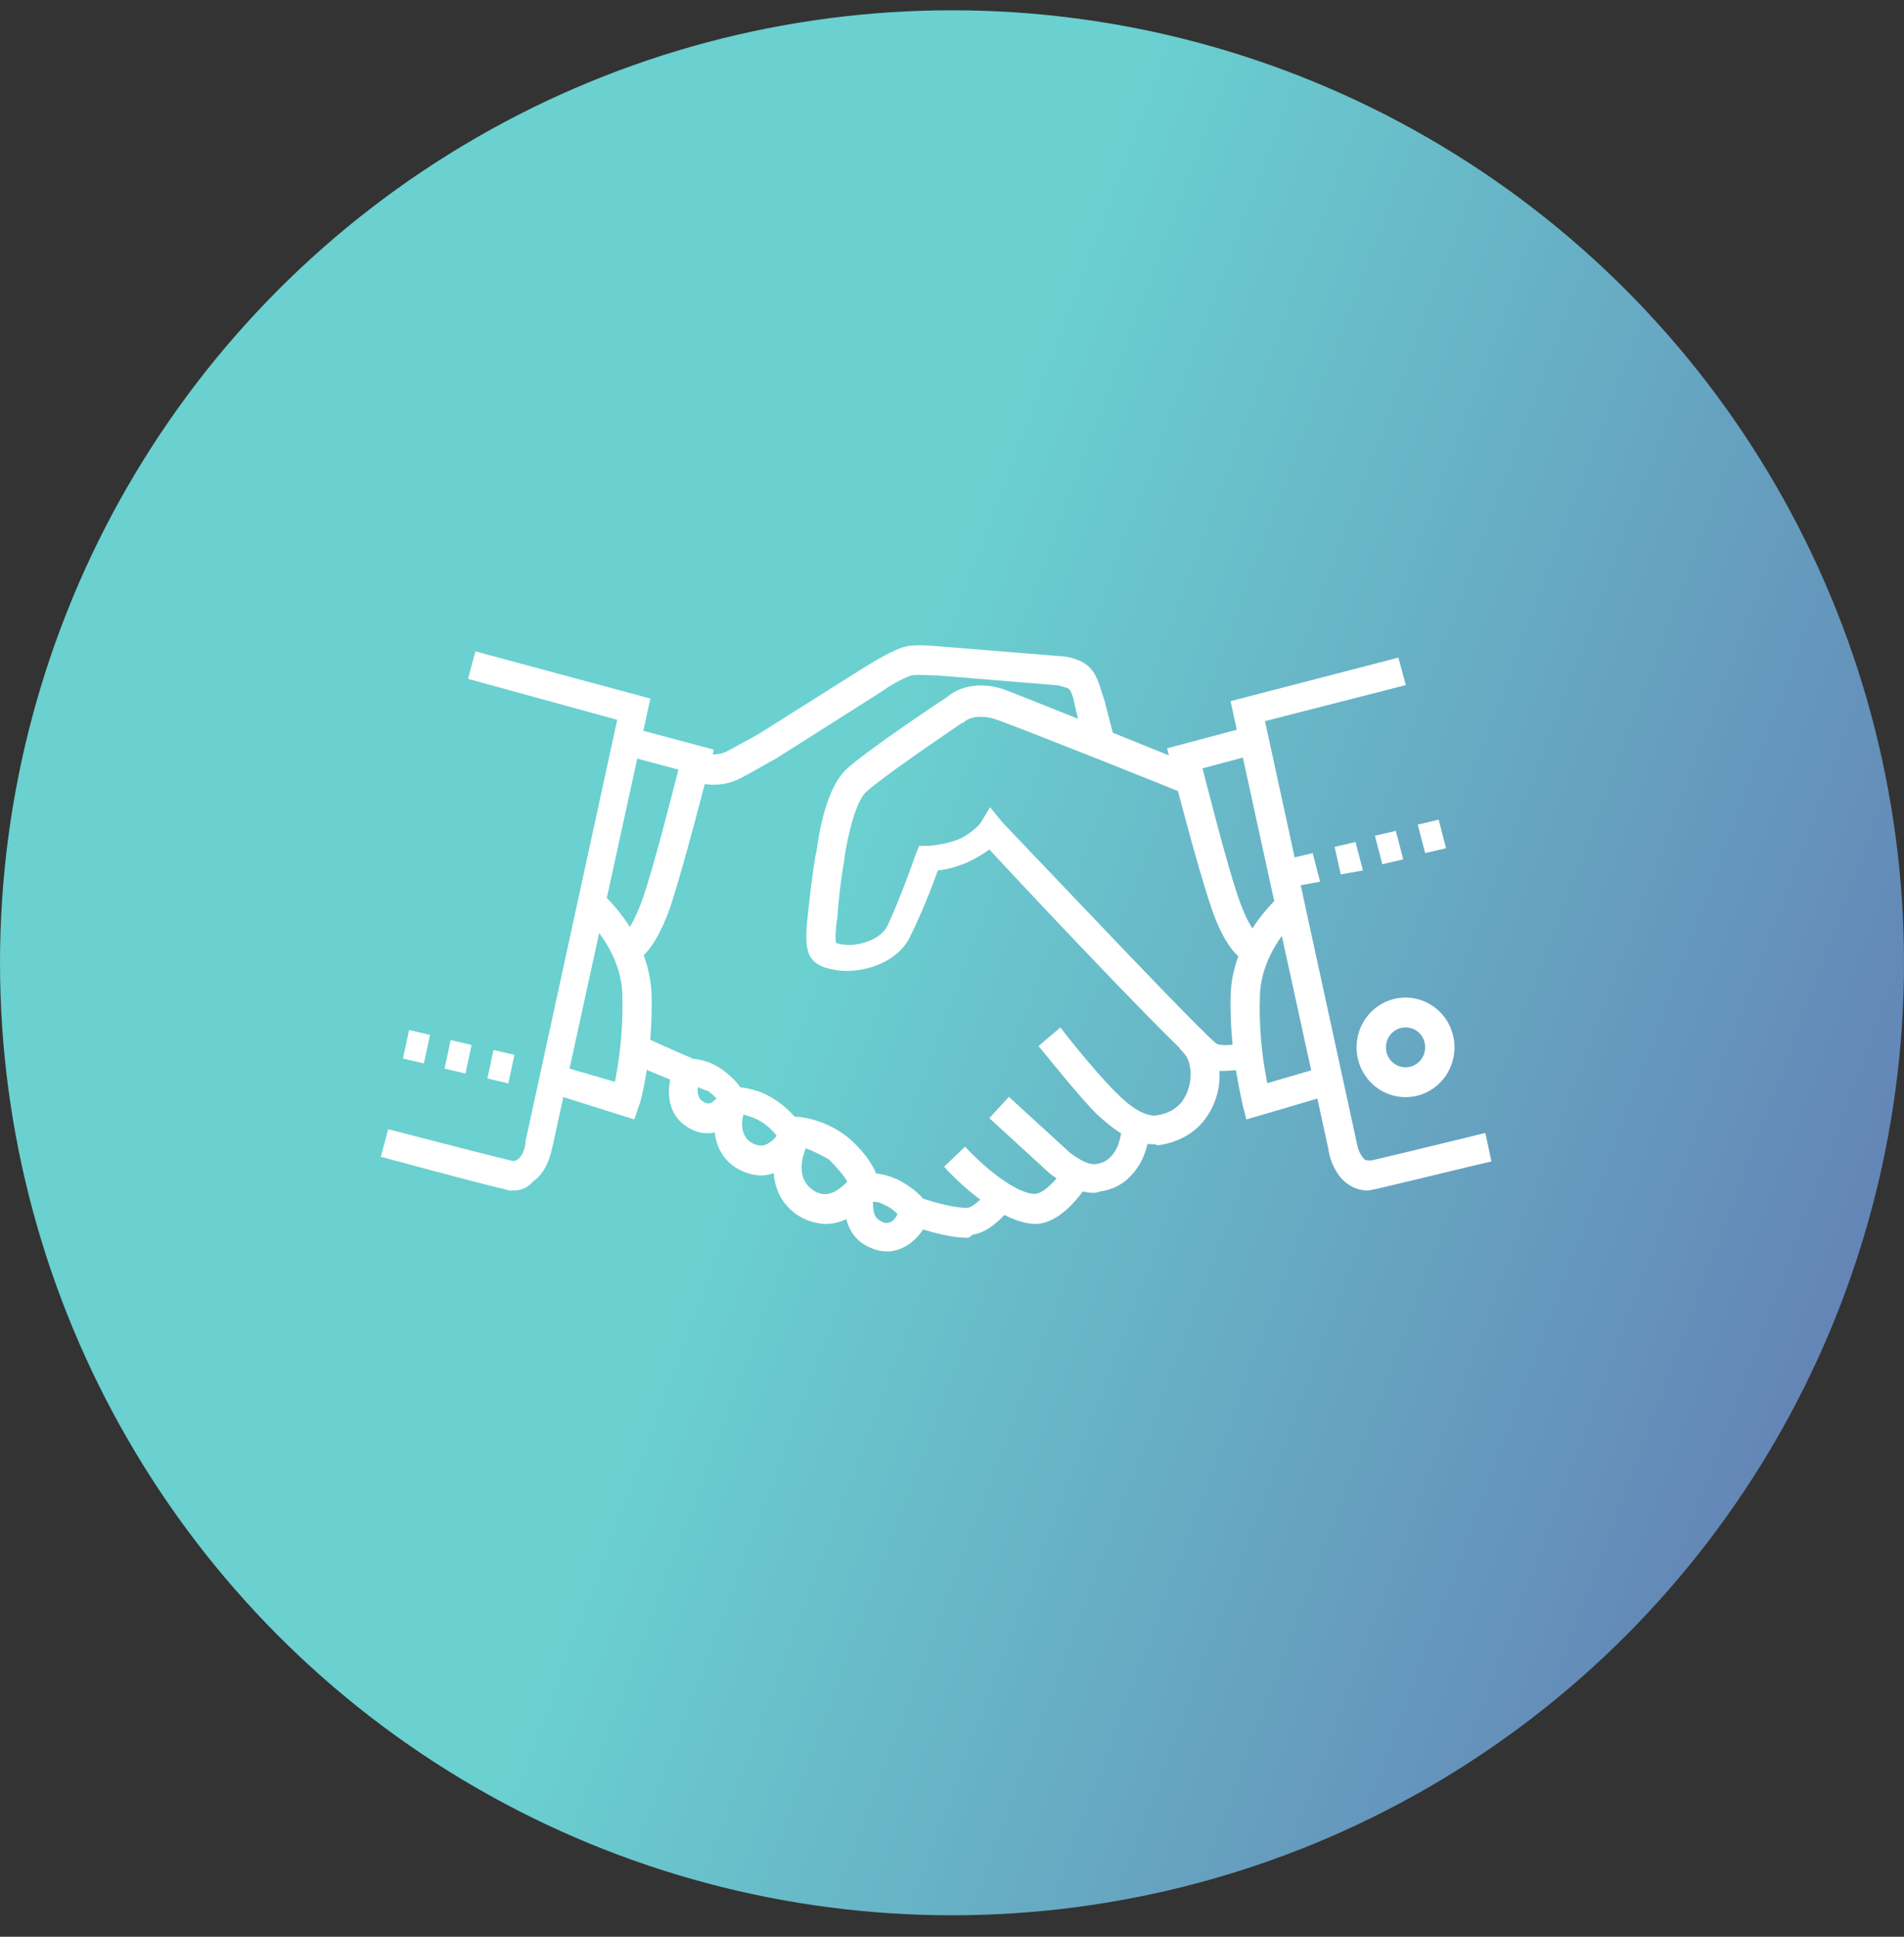 <svg xmlns="http://www.w3.org/2000/svg" width="60" height="61" viewBox="0 0 60 61" fill="none"><rect x="0" y="0" width="60" height="61" fill="#333333" stroke="none"/><circle cx="30" cy="30.324" r="30" fill="url(#paint0_linear_429_22403)"></circle><path d="M39.277 35.258L39.164 34.825C39.164 34.744 38.739 33.216 38.779 31.379C38.819 29.378 40.474 28.087 40.555 28.005L41.093 28.708C41.093 28.708 39.743 29.802 39.703 31.37C39.673 32.291 39.752 33.213 39.936 34.115L41.672 33.608L41.945 34.474L39.277 35.258Z" fill="white"></path><path d="M39.357 30.317C39.164 30.276 38.626 29.966 38.16 28.553C37.694 27.18 36.922 24.159 36.89 24.003L36.777 23.57L39.285 22.901L39.518 23.766L37.894 24.199C38.127 25.098 38.666 27.221 39.011 28.234C39.357 29.247 39.63 29.451 39.67 29.451L39.63 29.41L39.357 30.317Z" fill="white"></path><path d="M43.102 37.496C42.881 37.496 42.665 37.428 42.483 37.3C42.017 36.99 41.864 36.32 41.864 36.206L38.778 22.084L44.067 20.712L44.3 21.578L39.863 22.713L42.757 36.002C42.783 36.19 42.864 36.367 42.99 36.508C43.03 36.549 43.07 36.549 43.223 36.549C44.075 36.353 46.807 35.683 46.807 35.683L47 36.581C46.96 36.581 44.219 37.251 43.375 37.447C43.295 37.455 43.175 37.496 43.102 37.496Z" fill="white"></path><path d="M38.506 33.731C38.266 33.739 38.028 33.685 37.814 33.576C37.429 33.38 33.611 29.378 31.176 26.756C30.994 26.891 30.8 27.008 30.597 27.107C30.269 27.27 29.916 27.375 29.553 27.417C29.306 28.114 29.022 28.795 28.701 29.459C28.275 30.398 27.045 30.676 26.346 30.554C25.341 30.398 25.341 29.884 25.462 28.749C25.574 27.687 25.695 26.903 25.735 26.788C25.775 26.511 25.968 24.91 26.659 24.24C27.238 23.693 29.512 22.166 29.826 21.97C30.131 21.692 30.831 21.381 31.795 21.773C32.8 22.166 37.694 24.126 37.734 24.167L37.389 25.032C37.348 24.992 32.414 23.031 31.449 22.68C30.79 22.443 30.445 22.68 30.404 22.721L30.364 22.762H30.324C29.633 23.235 27.736 24.526 27.278 24.959C26.933 25.31 26.7 26.445 26.619 26.96V27.001C26.506 27.636 26.429 28.276 26.386 28.92C26.346 29.116 26.306 29.549 26.346 29.704C26.409 29.722 26.474 29.736 26.539 29.745C26.965 29.827 27.736 29.631 27.969 29.157C28.436 28.136 28.853 26.919 28.853 26.919L28.966 26.641H29.271C29.271 26.641 29.85 26.601 30.276 26.405C30.509 26.286 30.718 26.125 30.895 25.931L31.2 25.424L31.586 25.898C33.981 28.406 37.871 32.522 38.337 32.873C38.489 32.955 38.916 32.914 39.189 32.833L39.422 33.698C39.245 33.649 38.891 33.731 38.506 33.731Z" fill="white"></path><path d="M26.008 38.55C25.678 38.537 25.357 38.429 25.084 38.239C24.007 37.455 24.393 36.042 24.738 35.413L24.891 35.177H25.165C25.744 35.244 26.293 35.476 26.748 35.846C27.519 36.516 27.672 37.104 27.672 37.178L27.712 37.374L27.6 37.57C27.511 37.692 26.933 38.55 26.008 38.55ZM25.39 36.165C25.343 36.293 25.305 36.424 25.277 36.557C25.197 37.104 25.43 37.341 25.582 37.455C25.702 37.556 25.853 37.611 26.008 37.611C26.282 37.611 26.547 37.374 26.7 37.218C26.619 37.063 26.426 36.826 26.121 36.516C25.886 36.38 25.642 36.262 25.39 36.165Z" fill="white"></path><path d="M23.967 37.023C23.725 37.012 23.488 36.945 23.276 36.827C22.271 36.279 22.464 35.021 22.697 34.474L22.809 34.237H23.163C23.632 34.25 24.087 34.4 24.473 34.67C25.164 35.144 25.357 35.65 25.397 35.732L25.478 35.928L25.397 36.083C25.196 36.361 24.698 37.023 23.967 37.023ZM23.428 35.103C23.348 35.381 23.348 35.806 23.702 36.002C23.786 36.047 23.879 36.075 23.975 36.083C24.168 36.083 24.361 35.928 24.473 35.773C24.344 35.601 24.187 35.455 24.007 35.34C23.826 35.233 23.631 35.153 23.428 35.103Z" fill="white"></path><path d="M27.937 39.416C27.765 39.413 27.596 39.374 27.439 39.301C26.474 38.909 26.555 37.774 26.708 37.259L26.788 36.982L27.061 36.941H27.334C27.683 36.941 28.026 37.022 28.339 37.178C28.998 37.529 29.223 37.921 29.263 38.003L29.344 38.199L29.263 38.395C29.135 38.746 28.669 39.416 27.937 39.416ZM27.511 37.847C27.511 38.084 27.511 38.354 27.785 38.476C27.831 38.505 27.884 38.519 27.937 38.517C28.09 38.517 28.21 38.403 28.283 38.239C28.175 38.12 28.043 38.026 27.897 37.962C27.781 37.889 27.648 37.85 27.511 37.847Z" fill="white"></path><path d="M22.303 35.691C22.1 35.694 21.9 35.64 21.725 35.536C20.873 35.062 21.034 34.05 21.259 33.576L21.371 33.339H21.685C22.07 33.341 22.446 33.464 22.762 33.69C23.3 34.082 23.493 34.474 23.493 34.556L23.573 34.752L23.493 34.948C23.461 34.948 23.043 35.691 22.303 35.691ZM21.998 34.237C21.958 34.392 21.998 34.629 22.191 34.711C22.235 34.743 22.29 34.758 22.344 34.752C22.424 34.752 22.496 34.67 22.577 34.597C22.494 34.508 22.403 34.428 22.303 34.36C22.197 34.332 22.095 34.291 21.998 34.237Z" fill="white"></path><path d="M21.5 34.164C21.5 34.164 20.768 33.853 19.876 33.494L20.222 32.628C21.074 33.02 21.805 33.331 21.805 33.331L21.5 34.164Z" fill="white"></path><path d="M22.496 24.714C22.326 24.721 22.157 24.694 21.998 24.632L21.692 24.55L21.925 23.652L22.271 23.734C22.463 23.779 22.665 23.765 22.85 23.693C23.155 23.538 23.854 23.146 23.927 23.105L27.286 20.989C27.479 20.875 28.17 20.442 28.556 20.36C28.942 20.279 29.56 20.36 29.633 20.36L33.45 20.671C33.603 20.671 34.109 20.753 34.374 21.063C34.607 21.3 34.72 21.847 34.8 22.043L35.074 23.105L34.149 23.342L33.876 22.247C33.836 22.01 33.764 21.773 33.683 21.7C33.643 21.659 33.45 21.618 33.338 21.586L29.56 21.275C29.327 21.275 28.901 21.235 28.708 21.275C28.38 21.402 28.069 21.573 27.784 21.782L24.393 23.93C24.352 23.93 23.581 24.404 23.235 24.559C23.003 24.665 22.751 24.718 22.496 24.714Z" fill="white"></path><path d="M30.445 38.983C29.826 38.983 28.901 38.672 28.709 38.591L29.014 37.725C29.552 37.921 30.284 38.076 30.517 38.035C30.71 37.994 31.055 37.643 31.208 37.406L31.939 37.913C31.827 38.068 31.28 38.811 30.629 38.893C30.611 38.925 30.584 38.952 30.551 38.968C30.518 38.984 30.481 38.989 30.445 38.983Z" fill="white"></path><path d="M32.606 38.55C31.409 38.509 29.906 36.941 29.753 36.745L30.412 36.116C30.951 36.704 31.996 37.602 32.614 37.602C32.888 37.602 33.306 37.129 33.539 36.818L34.27 37.325C34.109 37.537 33.458 38.55 32.606 38.55Z" fill="white"></path><path d="M34.455 37.57C33.796 37.57 33.185 37.023 33.105 36.982L31.176 35.217L31.794 34.548L33.723 36.312C33.876 36.426 34.262 36.704 34.535 36.663C34.84 36.622 35.033 36.467 35.194 36.157C35.282 35.958 35.334 35.745 35.347 35.528L36.231 35.569C36.211 35.925 36.118 36.273 35.958 36.59C35.652 37.137 35.226 37.455 34.648 37.529C34.588 37.559 34.521 37.573 34.455 37.57Z" fill="white"></path><path d="M36.352 36.042C35.66 36.042 35.001 35.495 34.575 35.103C34.077 34.629 32.799 33.029 32.727 32.947L33.418 32.359C33.764 32.833 34.809 34.082 35.194 34.433C35.813 35.062 36.199 35.136 36.392 35.136C36.778 35.095 37.051 34.94 37.244 34.703C37.446 34.419 37.543 34.072 37.517 33.723C37.477 33.412 37.437 33.29 37.171 33.02L37.83 32.391C38.216 32.783 38.369 33.094 38.409 33.608C38.489 34.082 38.369 34.744 37.943 35.291C37.597 35.724 37.091 35.993 36.48 36.075C36.441 36.051 36.397 36.04 36.352 36.042Z" fill="white"></path><path d="M40.94 27.891L40.707 27.025L41.366 26.87L41.599 27.769L40.94 27.891ZM42.25 27.54L42.057 26.674L42.716 26.519L42.95 27.417L42.25 27.54ZM43.56 27.221L43.327 26.323L43.986 26.168L44.219 27.066L43.56 27.221ZM44.91 26.87L44.677 25.972L45.336 25.817L45.569 26.715L44.91 26.87Z" fill="white"></path><path d="M19.989 35.258L17.369 34.433L17.642 33.568L19.378 34.074C19.558 33.171 19.637 32.251 19.611 31.33C19.571 29.762 18.221 28.667 18.221 28.667L18.759 27.965C18.839 28.005 20.455 29.296 20.535 31.338C20.575 33.216 20.189 34.752 20.149 34.785L19.989 35.258Z" fill="white"></path><path d="M19.876 30.317L19.643 29.451C19.638 29.451 19.632 29.452 19.627 29.454C19.622 29.456 19.618 29.459 19.614 29.463C19.61 29.467 19.608 29.471 19.605 29.476C19.604 29.481 19.603 29.486 19.603 29.492C19.603 29.492 19.908 29.296 20.262 28.275C20.615 27.254 21.146 25.139 21.379 24.24L19.755 23.807L19.988 22.942L22.496 23.611L22.383 24.044C22.343 24.159 21.572 27.221 21.114 28.593C20.607 30.006 20.109 30.284 19.876 30.317Z" fill="white"></path><path d="M16.171 37.496C16.078 37.503 15.985 37.489 15.898 37.455C15.046 37.259 12.153 36.475 12 36.434L12.233 35.569C12.273 35.569 15.239 36.353 16.091 36.549C16.129 36.566 16.172 36.571 16.213 36.564C16.255 36.556 16.293 36.537 16.324 36.508C16.477 36.394 16.557 36.116 16.557 36.002V35.961L19.45 22.672L14.749 21.381L14.982 20.516L20.495 22.002L17.409 36.124C17.369 36.279 17.256 36.908 16.79 37.218C16.714 37.31 16.619 37.382 16.512 37.43C16.405 37.478 16.288 37.501 16.171 37.496Z" fill="white"></path><path d="M16.018 34.123L15.359 33.968L15.552 33.069L16.211 33.224L16.018 34.123ZM14.668 33.813L14.009 33.657L14.202 32.759L14.861 32.914L14.668 33.813ZM13.358 33.494L12.699 33.339L12.892 32.44L13.551 32.596L13.358 33.494Z" fill="white"></path><path d="M44.292 34.556C43.986 34.556 43.688 34.464 43.434 34.292C43.181 34.119 42.983 33.874 42.866 33.588C42.749 33.301 42.719 32.986 42.778 32.682C42.838 32.377 42.985 32.098 43.201 31.879C43.416 31.66 43.691 31.51 43.991 31.45C44.29 31.389 44.6 31.42 44.882 31.539C45.164 31.658 45.405 31.859 45.575 32.116C45.744 32.374 45.835 32.678 45.835 32.988C45.835 33.404 45.672 33.803 45.383 34.097C45.093 34.391 44.701 34.556 44.292 34.556ZM44.292 32.359C44.169 32.359 44.05 32.396 43.948 32.465C43.846 32.534 43.767 32.632 43.72 32.747C43.673 32.862 43.661 32.988 43.685 33.11C43.709 33.232 43.768 33.344 43.854 33.432C43.941 33.52 44.051 33.58 44.171 33.605C44.291 33.629 44.416 33.616 44.529 33.569C44.642 33.521 44.738 33.441 44.806 33.337C44.874 33.234 44.911 33.112 44.911 32.988C44.911 32.905 44.896 32.823 44.865 32.746C44.834 32.67 44.788 32.6 44.731 32.541C44.673 32.483 44.605 32.437 44.529 32.405C44.454 32.374 44.373 32.358 44.292 32.359Z" fill="white"></path><defs><linearGradient id="paint0_linear_429_22403" x1="-0.022" y1="0.324" x2="72.969" y2="27.559" gradientUnits="userSpaceOnUse"><stop offset="0.44" stop-color="#6AD0D0"></stop><stop offset="1" stop-color="#6271AF"></stop></linearGradient></defs></svg>